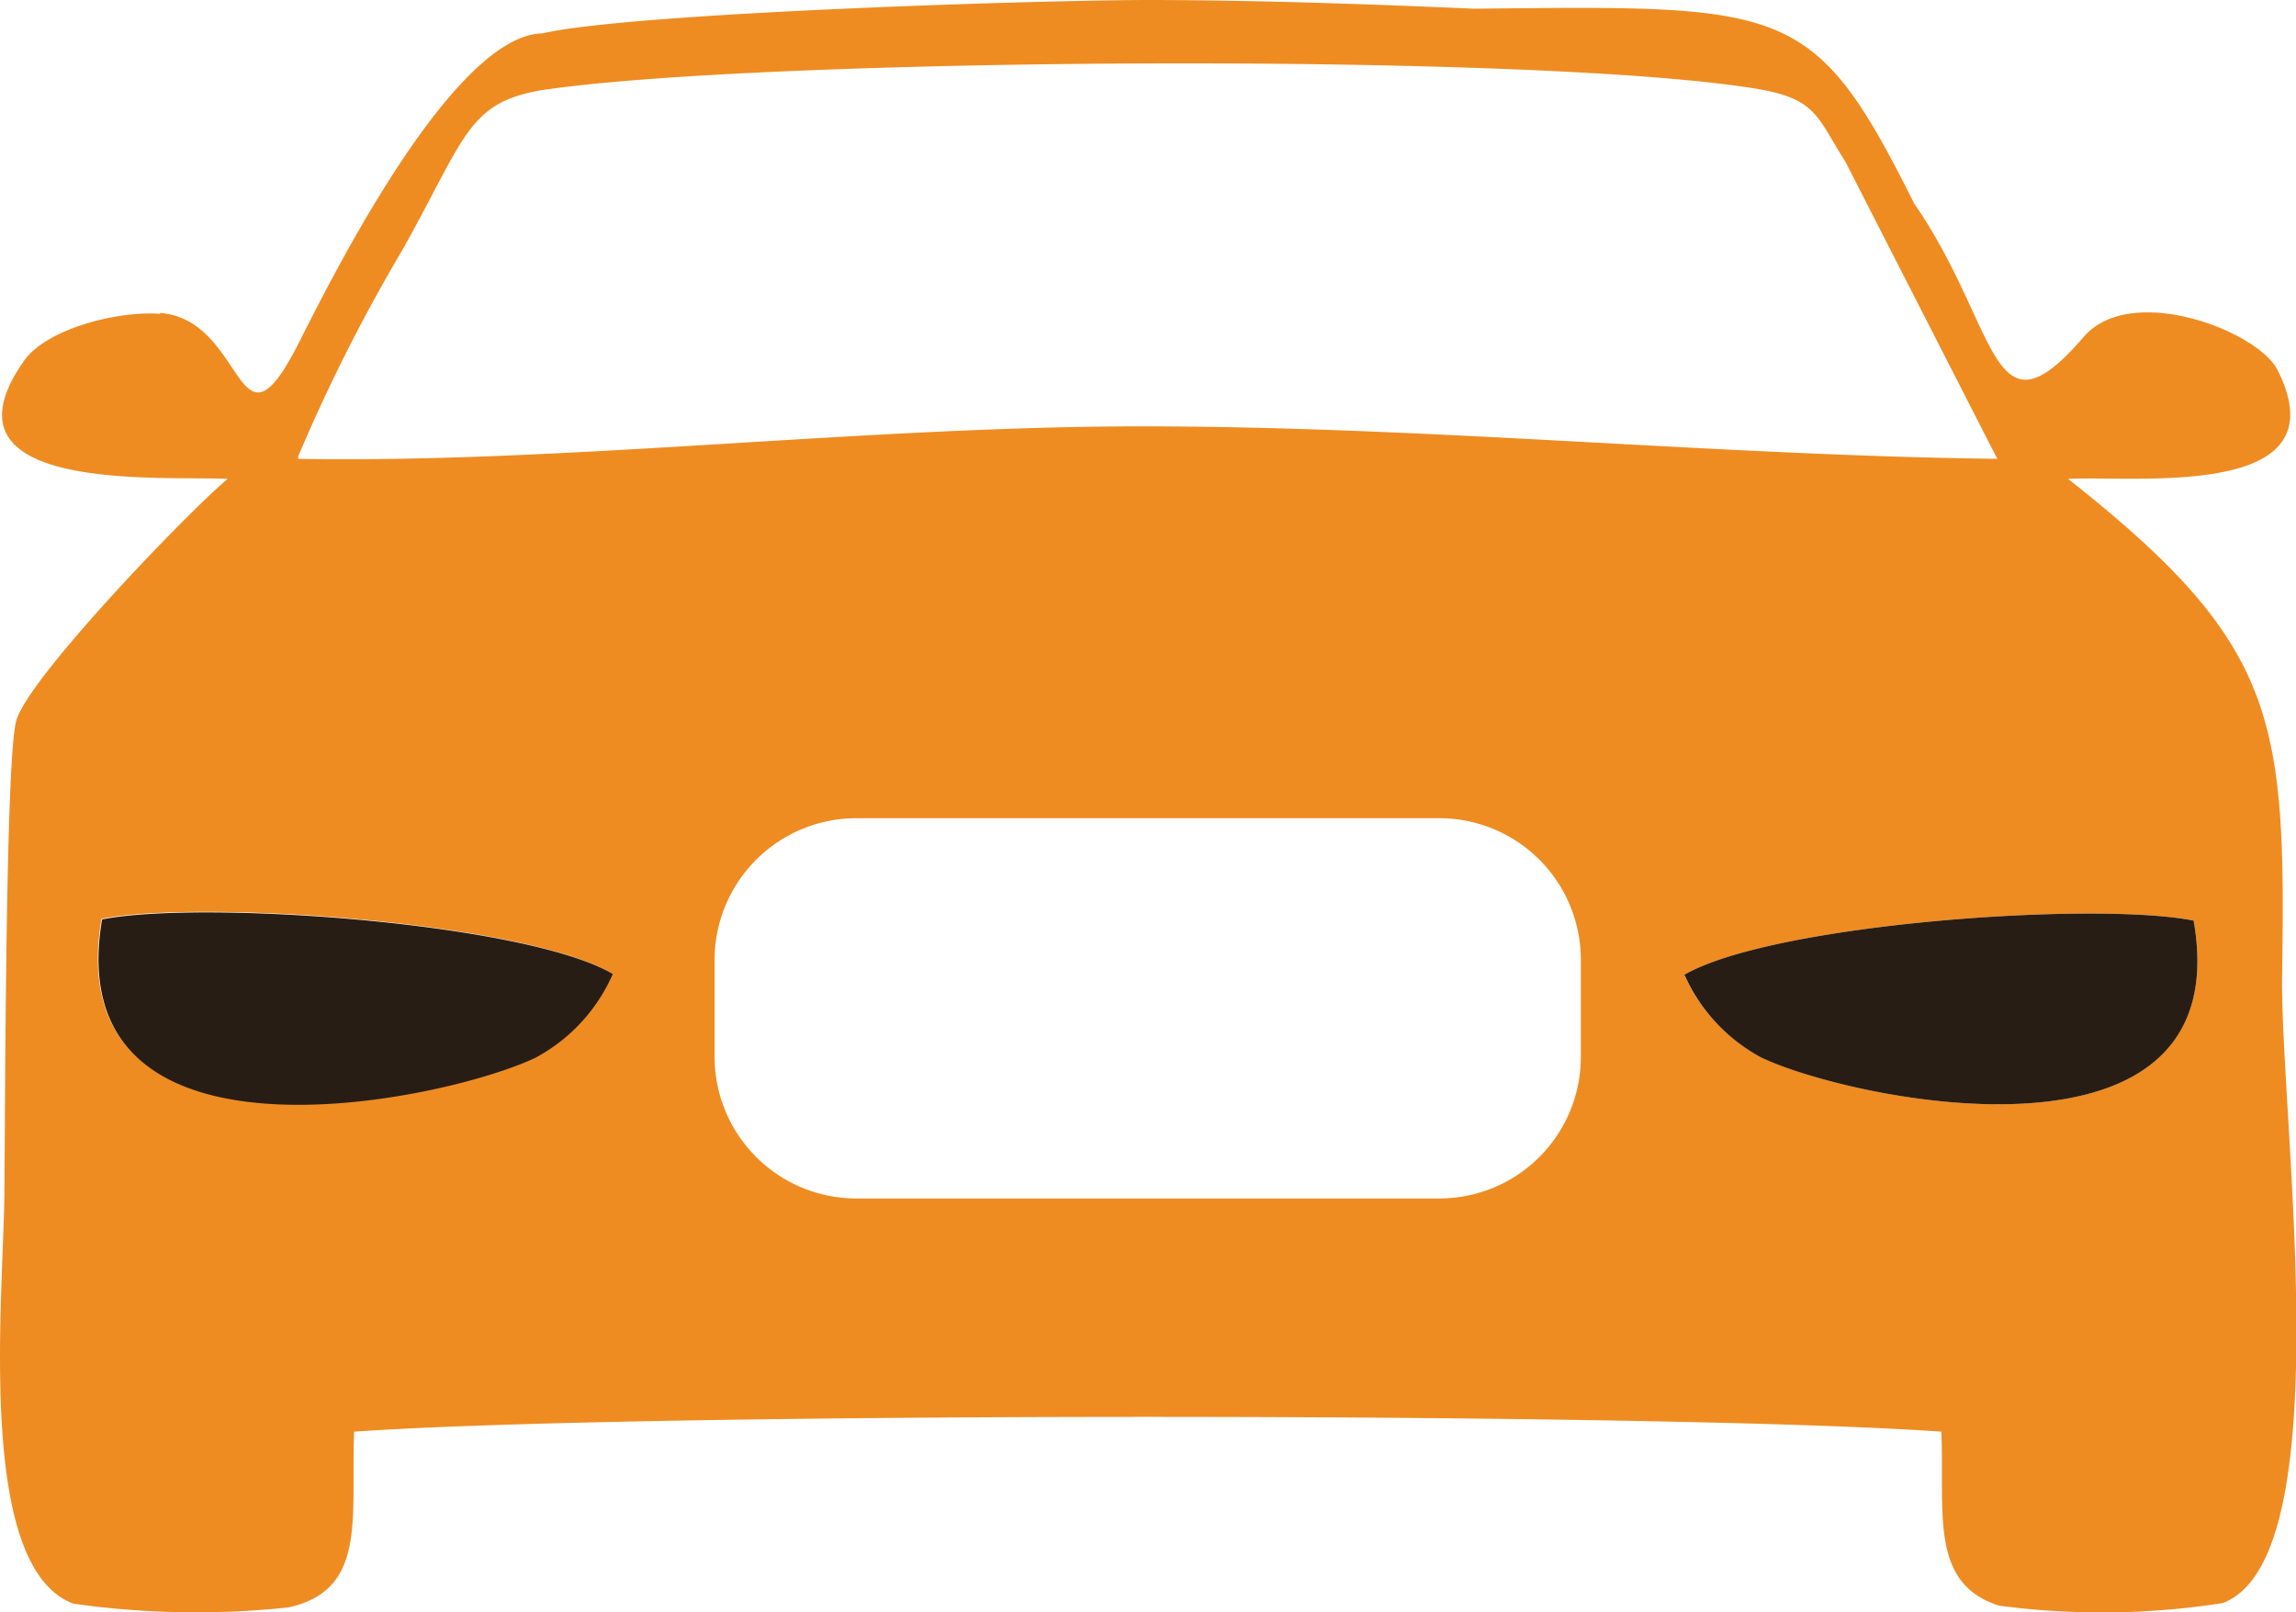 <svg id="Layer_1" data-name="Layer 1" xmlns="http://www.w3.org/2000/svg" width="79.17" height="55.58" viewBox="0 0 79.17 55.58"><defs><style>.cls-1{fill:#ee8c22;}.cls-1,.cls-2{fill-rule:evenodd;}.cls-2{fill:#281d14;}</style></defs><path class="cls-1" d="M5.87,23.08c-1.56-.11-4,.57-4.71,1.66C-2,29.3,6,28.66,8.21,28.77c-1.45,1.22-7,7-7.3,8.38C.54,38.69.54,50.92.51,53.55c-.06,3.8-.94,12.76,2.38,14a30,30,0,0,0,7.41.13c2.74-.6,2.15-3.1,2.27-6.06,9.63-.68,45.14-.68,54.73,0,.12,2.76-.43,5.24,2,6A27,27,0,0,0,77,67.53C81.1,66,79,51,79.05,45.93c.14-8.93-.14-11.45-7.38-17.16,2.37-.12,9.49.74,7.22-3.76-.69-1.34-5-3-6.65-1.17-3.26,3.81-2.91-.28-5.88-4.57C62.9,12.34,62,12.45,51.17,12.56c-3.58-.16-7.44-.29-11-.3s-18,.43-21.1,1.15c-3,.06-7,7.87-8.39,10.64-2.19,4.33-1.79-.75-4.79-1Zm4.77,5c9.14.16,19.53-1.12,29.08-1.12,9.9,0,19.79,1,29.51,1.12L64,17.85c-1-1.58-1-2.18-3.07-2.53-7.64-1.25-33.64-1.08-41.55,0-2.9.38-2.88,1.52-5.14,5.55A59.52,59.52,0,0,0,10.64,28ZM25,48.71a4.89,4.89,0,0,0,4.88,4.87H50a4.88,4.88,0,0,0,4.87-4.87V45.34A4.88,4.88,0,0,0,50,40.47H29.88A4.89,4.89,0,0,0,25,45.34Zm-6.2,0a6,6,0,0,0,2.67-2.88c-3-1.78-14.18-2.57-17.61-1.89C2.31,53,15.65,50.22,18.8,48.72Zm39.62-2.88a6,6,0,0,0,2.66,2.88C64.23,50.22,77.57,53,76,44c-3.42-.68-14.59.11-17.6,1.89Z" transform="translate(-0.36 -12.26)"/><path class="cls-2" d="M18.82,48.73a6,6,0,0,0,2.67-2.89c-3-1.77-14.18-2.56-17.61-1.88-1.54,9.09,11.8,6.27,14.94,4.77Z" transform="translate(-0.36 -12.26)"/><path class="cls-2" d="M58.43,45.84h0a6,6,0,0,0,2.66,2.88C64.24,50.22,77.58,53,76,44c-3.42-.68-14.6.11-17.6,1.89" transform="translate(-0.36 -12.26)"/></svg>